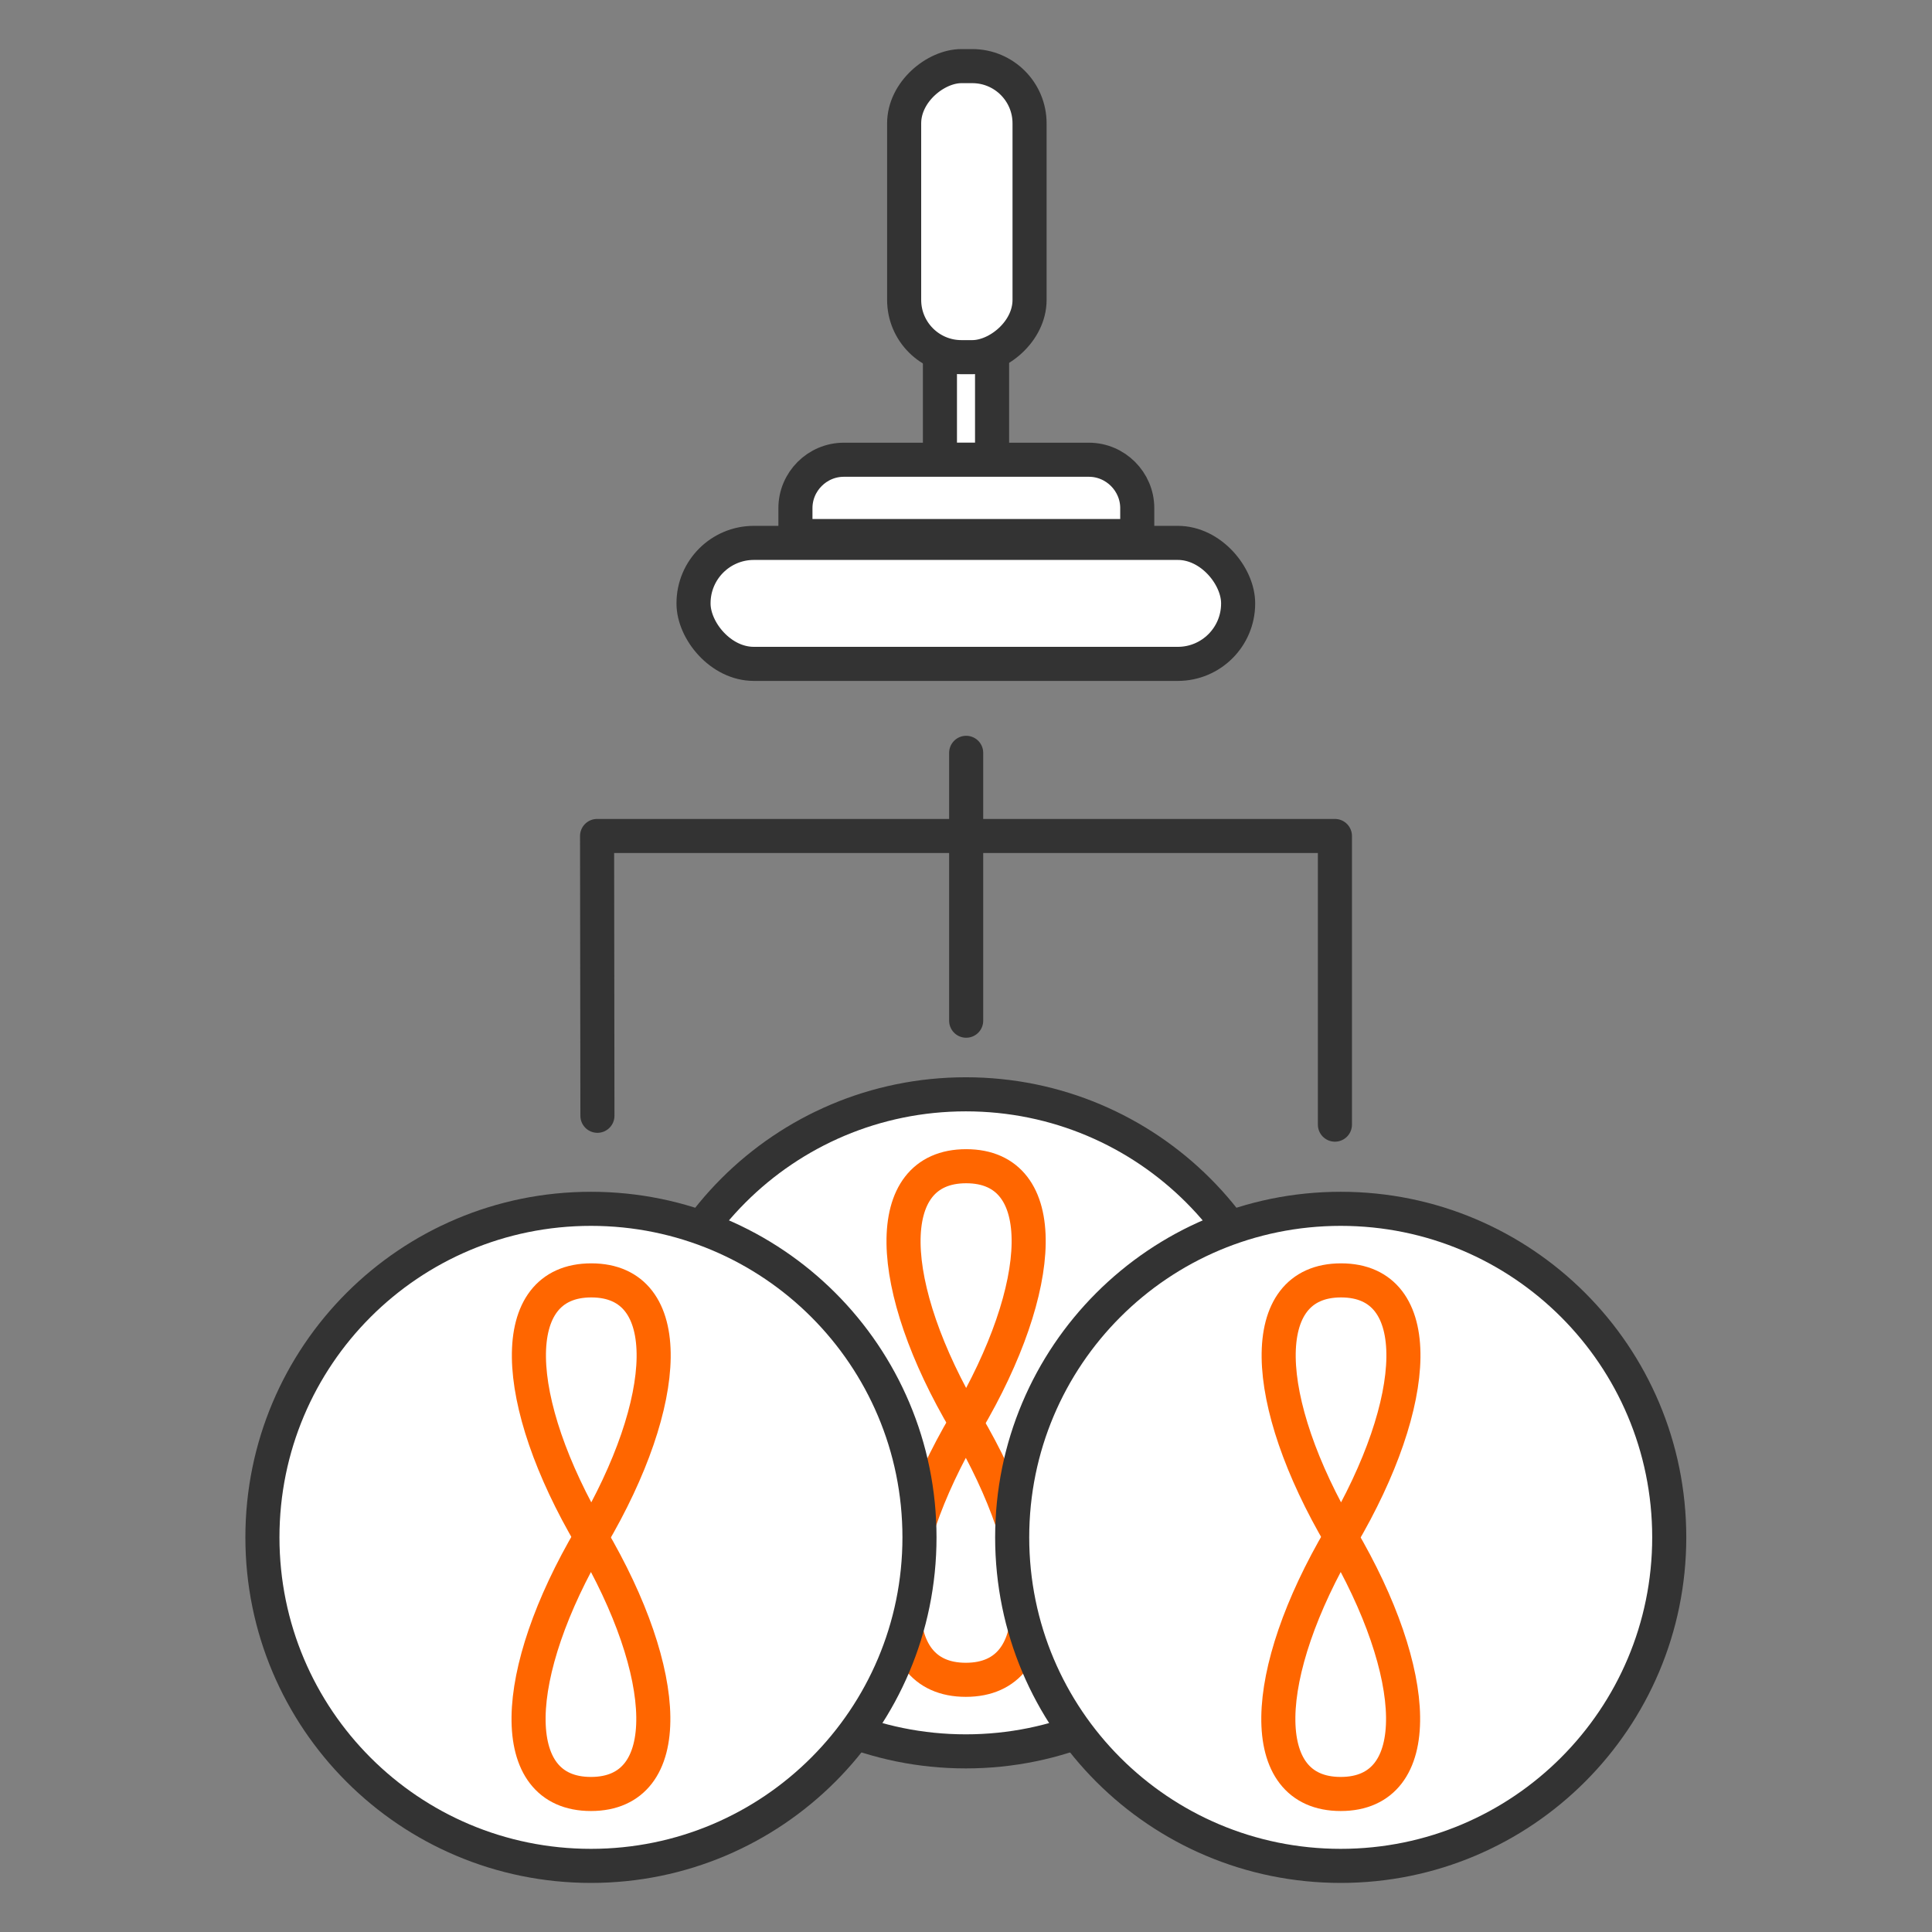 <?xml version="1.0" encoding="UTF-8"?>
<svg xmlns="http://www.w3.org/2000/svg" id="Layer_2" data-name="Layer 2" viewBox="0 0 56.69 56.69">
  <rect x="0" y="0" width="56.69" height="56.69" fill="#808080" stroke="none"/>
  <defs>
    <style>
      .cls-1 {
        stroke: #f60;
      }

      .cls-1, .cls-2, .cls-3 {
        stroke-linecap: round;
        stroke-linejoin: round;
      }

      .cls-1, .cls-3 {
        fill: none;
      }

      .cls-2 {
        fill: #fff;
      }

      .cls-2, .cls-3 {
        stroke: #333;
      }
    </style>
  </defs>
  <g>
    <g>
      <rect class="cls-2" x="27.58" y="8.74" width="1.53" height="4.75"></rect>
      <rect class="cls-2" x="24.1" y="4.38" width="8.54" height="3.68" rx="1.68" ry="1.68" transform="translate(34.59 -22.16) rotate(90)"></rect>
    </g>
    <rect class="cls-2" x="20.35" y="15.93" width="15.98" height="3.55" rx="1.77" ry="1.77"></rect>
    <path class="cls-2" d="M24.75,13.49h7.2c.78,0,1.42.64,1.42,1.42v.82h-10.03v-.82c0-.78.64-1.42,1.42-1.42Z"></path>
  </g>
  <g>
    <g>
      <path class="cls-2" d="M37.98,41.75c0,5.32-4.31,9.64-9.64,9.64s-9.64-4.31-9.64-9.64,4.31-9.64,9.64-9.64,9.64,4.31,9.64,9.64Z"></path>
      <path class="cls-1" d="M28.35,41.75c-2.38-4.01-2.52-7.53,0-7.53s2.37,3.52,0,7.53Z"></path>
      <path class="cls-1" d="M28.34,49.29c-2.51,0-2.37-3.52,0-7.54,2.37,4.02,2.51,7.54,0,7.54Z"></path>
    </g>
    <g>
      <path class="cls-2" d="M26.98,45.11c0,5.32-4.31,9.64-9.64,9.64s-9.64-4.31-9.64-9.64,4.31-9.64,9.64-9.64,9.64,4.31,9.64,9.64Z"></path>
      <path class="cls-1" d="M17.34,52.64c-2.51,0-2.37-3.52,0-7.54,2.37,4.02,2.51,7.54,0,7.54Z"></path>
      <path class="cls-1" d="M17.35,45.11c-2.37-4.02-2.51-7.54,0-7.54s2.37,3.52,0,7.54Z"></path>
    </g>
    <g>
      <path class="cls-2" d="M48.98,45.11c0,5.32-4.31,9.64-9.64,9.64s-9.64-4.31-9.64-9.64,4.31-9.64,9.64-9.64,9.64,4.31,9.64,9.64Z"></path>
      <path class="cls-1" d="M39.34,52.64c-2.51,0-2.37-3.52,0-7.54,2.37,4.02,2.51,7.54,0,7.54Z"></path>
      <path class="cls-1" d="M39.35,45.11c-2.37-4.02-2.51-7.54,0-7.54s2.37,3.52,0,7.54Z"></path>
    </g>
  </g>
  <polyline class="cls-3" points="39.17 33 39.17 24.53 17.52 24.53 17.53 32.74"></polyline>
  <line class="cls-2" x1="28.35" y1="22.09" x2="28.35" y2="29.95"></line>
</svg>
